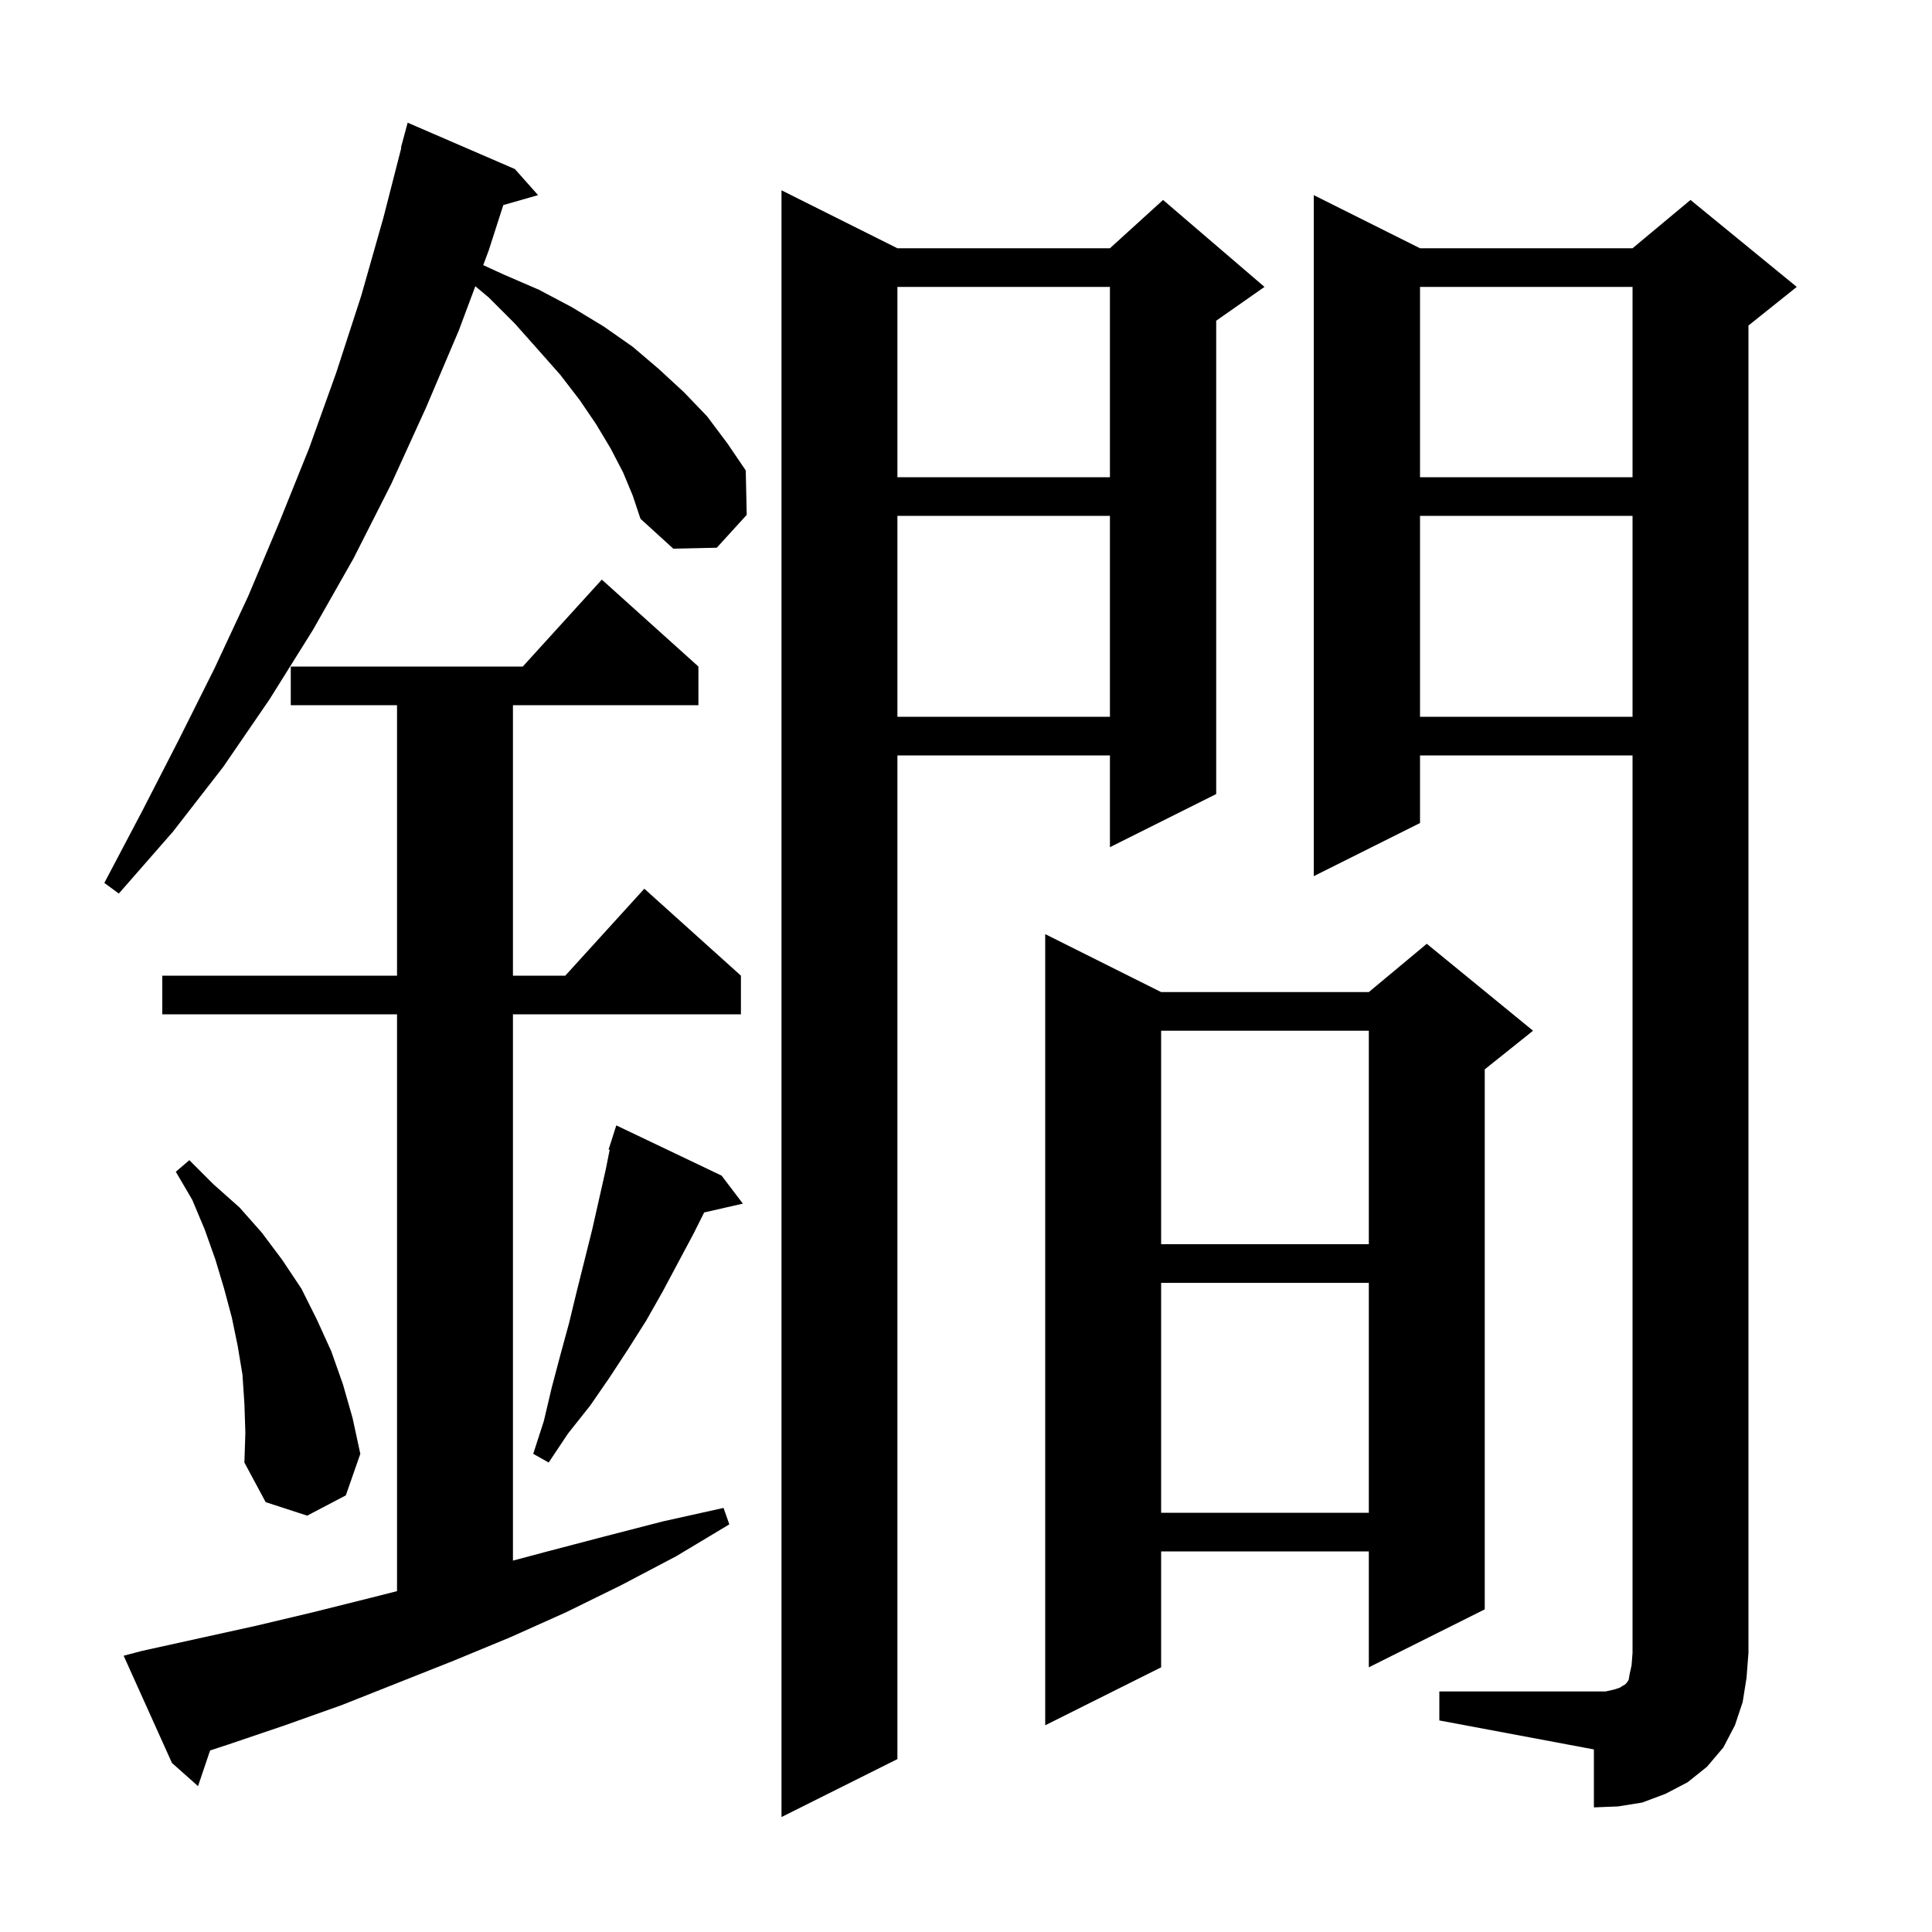 <svg xmlns="http://www.w3.org/2000/svg" xmlns:xlink="http://www.w3.org/1999/xlink" version="1.1" baseProfile="full" viewBox="0 0 200 200" width="200" height="200">
<g fill="black">
<path d="M 92.9 25.7 L 114.9 25.7 L 120.4 20.7 L 130.9 29.7 L 125.9 33.2 L 125.9 82.2 L 114.9 87.7 L 114.9 78.2 L 92.9 78.2 L 92.9 182.1 L 80.9 188.1 L 80.9 19.7 Z M 149.0 175.1 L 166.2 175.1 L 167.1 174.9 L 167.7 174.7 L 168.0 174.5 L 168.2 174.4 L 168.4 174.2 L 168.6 173.9 L 168.7 173.3 L 168.9 172.4 L 169.0 171.1 L 169.0 78.2 L 147.0 78.2 L 147.0 85.2 L 136.0 90.7 L 136.0 20.2 L 147.0 25.7 L 169.0 25.7 L 175.0 20.7 L 186.0 29.7 L 181.0 33.7 L 181.0 171.1 L 180.8 173.7 L 180.4 176.2 L 179.6 178.6 L 178.4 180.9 L 176.7 182.9 L 174.7 184.5 L 172.4 185.7 L 170.0 186.6 L 167.5 187.0 L 165.0 187.1 L 165.0 181.1 L 149.0 178.1 Z M 14.7 170.9 L 26.5 168.3 L 32.4 166.9 L 38.4 165.4 L 41.1 164.714 L 41.1 105.0 L 16.8 105.0 L 16.8 101.0 L 41.1 101.0 L 41.1 73.0 L 30.1 73.0 L 30.1 69.0 L 54.118 69.0 L 62.3 60.0 L 72.3 69.0 L 72.3 73.0 L 53.1 73.0 L 53.1 101.0 L 58.518 101.0 L 66.7 92.0 L 76.7 101.0 L 76.7 105.0 L 53.1 105.0 L 53.1 161.553 L 56.3 160.7 L 62.4 159.1 L 68.6 157.5 L 74.9 156.1 L 75.5 157.8 L 70.0 161.1 L 64.3 164.1 L 58.6 166.9 L 52.8 169.5 L 47.0 171.9 L 35.4 176.5 L 29.5 178.6 L 23.6 180.6 L 21.749 181.206 L 20.5 184.9 L 17.8 182.5 L 12.8 171.4 Z M 120.2 102.7 L 141.7 102.7 L 147.7 97.7 L 158.7 106.7 L 153.7 110.7 L 153.7 166.6 L 141.7 172.6 L 141.7 160.6 L 120.2 160.6 L 120.2 172.6 L 108.2 178.6 L 108.2 96.7 Z M 25.3 145.3 L 25.1 142.3 L 24.6 139.3 L 24.0 136.4 L 23.2 133.4 L 22.3 130.4 L 21.2 127.3 L 19.9 124.2 L 18.2 121.3 L 19.6 120.1 L 22.1 122.6 L 24.8 125.0 L 27.1 127.6 L 29.2 130.4 L 31.2 133.4 L 32.8 136.6 L 34.3 139.9 L 35.5 143.3 L 36.5 146.8 L 37.3 150.5 L 35.8 154.8 L 31.8 156.9 L 27.5 155.5 L 25.3 151.4 L 25.4 148.3 Z M 120.2 132.8 L 120.2 156.6 L 141.7 156.6 L 141.7 132.8 Z M 74.7 121.7 L 76.9 124.6 L 72.893 125.514 L 71.8 127.7 L 68.6 133.7 L 66.9 136.7 L 65.0 139.7 L 63.1 142.6 L 61.1 145.5 L 58.8 148.4 L 56.8 151.4 L 55.2 150.5 L 56.3 147.1 L 57.1 143.7 L 58.0 140.3 L 58.9 137.0 L 59.7 133.7 L 61.3 127.3 L 62.7 121.1 L 63.115 119.026 L 63.0 119.0 L 63.8 116.5 Z M 120.2 106.7 L 120.2 128.8 L 141.7 128.8 L 141.7 106.7 Z M 64.5 48.9 L 63.2 46.4 L 61.7 43.9 L 60.0 41.4 L 58.0 38.8 L 55.7 36.2 L 53.3 33.5 L 50.6 30.8 L 49.206 29.631 L 47.5 34.2 L 44.1 42.2 L 40.5 50.1 L 36.6 57.8 L 32.4 65.2 L 27.9 72.4 L 23.1 79.4 L 17.9 86.1 L 12.3 92.5 L 10.8 91.4 L 14.7 84.0 L 18.5 76.6 L 22.2 69.2 L 25.7 61.7 L 28.9 54.1 L 32.0 46.4 L 34.8 38.6 L 37.4 30.6 L 39.7 22.5 L 41.542 15.308 L 41.5 15.3 L 42.2 12.7 L 53.3 17.5 L 55.7 20.2 L 52.102 21.228 L 50.6 25.9 L 50.023 27.446 L 52.1 28.4 L 55.8 30.0 L 59.2 31.8 L 62.5 33.8 L 65.5 35.9 L 68.2 38.2 L 70.8 40.6 L 73.2 43.1 L 75.3 45.9 L 77.2 48.7 L 77.3 53.3 L 74.2 56.7 L 69.7 56.8 L 66.3 53.7 L 65.5 51.3 Z M 147.0 53.4 L 147.0 74.2 L 169.0 74.2 L 169.0 53.4 Z M 92.9 53.4 L 92.9 74.2 L 114.9 74.2 L 114.9 53.4 Z M 147.0 29.7 L 147.0 49.4 L 169.0 49.4 L 169.0 29.7 Z M 92.9 29.7 L 92.9 49.4 L 114.9 49.4 L 114.9 29.7 Z " />
</g>
</svg>
